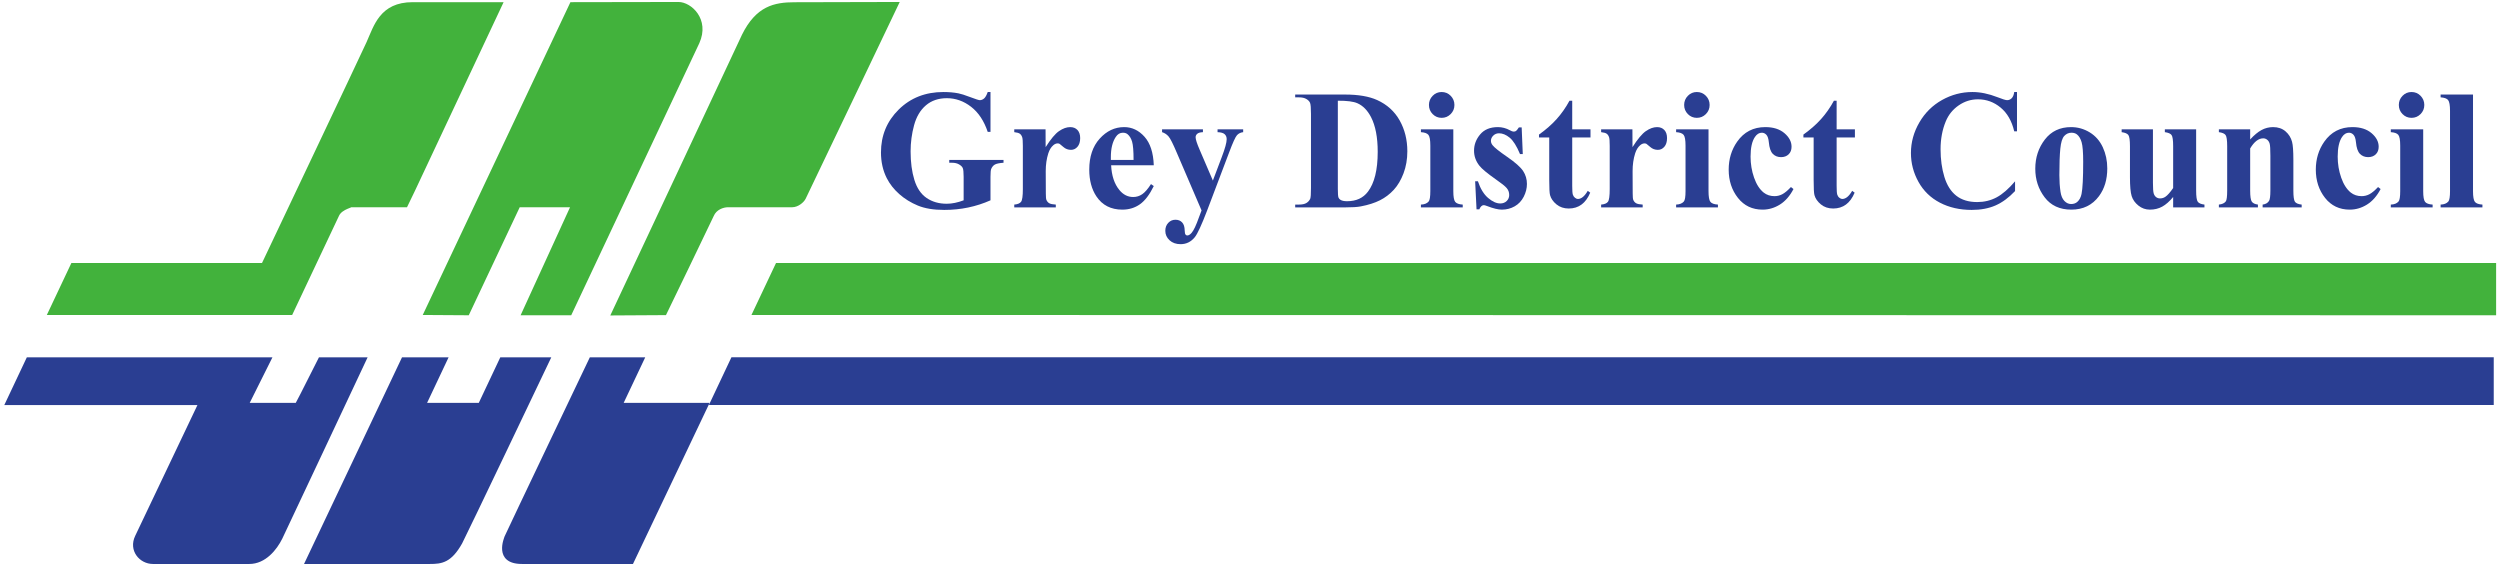 <?xml version="1.0" encoding="UTF-8" standalone="no"?>
<!-- Created with Inkscape (http://www.inkscape.org/) -->

<svg
   xmlns:dc="http://purl.org/dc/elements/1.1/"
   xmlns:cc="http://creativecommons.org/ns#"
   xmlns:rdf="http://www.w3.org/1999/02/22-rdf-syntax-ns#"
   xmlns:svg="http://www.w3.org/2000/svg"
   xmlns="http://www.w3.org/2000/svg"
   xmlns:sodipodi="http://sodipodi.sourceforge.net/DTD/sodipodi-0.dtd"
   xmlns:inkscape="http://www.inkscape.org/namespaces/inkscape"
   width="1000.245"
   height="226.111"
   id="svg21244"
   version="1.1"
   inkscape:version="0.48.5 r10040"
   sodipodi:docname="A.svg">
  <defs
     id="defs21246">
    <clipPath
       clipPathUnits="userSpaceOnUse"
       id="clipPath20408">
      <path
         inkscape:connector-curvature="0"
         d="m 0,0 283.465,0 0,595.276 L 0,595.276 0,0 z"
         id="path20410" />
    </clipPath>
    <linearGradient
       x1="0"
       y1="0"
       x2="1"
       y2="0"
       gradientUnits="userSpaceOnUse"
       gradientTransform="matrix(31.414,0,0,-31.414,195.297,34.526)"
       spreadMethod="pad"
       id="linearGradient20396">
      <stop
         style="stop-opacity:1;stop-color:#cbe5f2"
         offset="0"
         id="stop20398" />
      <stop
         style="stop-opacity:1;stop-color:#0096c4"
         offset="1"
         id="stop20400" />
    </linearGradient>
    <linearGradient
       x1="0"
       y1="0"
       x2="1"
       y2="0"
       gradientUnits="userSpaceOnUse"
       gradientTransform="matrix(0,5.215,5.215,0,194.711,34.526)"
       spreadMethod="pad"
       id="linearGradient20376">
      <stop
         style="stop-opacity:1;stop-color:#cbe5f2"
         offset="0"
         id="stop20378" />
      <stop
         style="stop-opacity:1;stop-color:#9ecfe7"
         offset="1"
         id="stop20380" />
    </linearGradient>
    <clipPath
       clipPathUnits="userSpaceOnUse"
       id="clipPath20354">
      <path
         inkscape:connector-curvature="0"
         d="m 0,0 283.465,0 0,595.276 L 0,595.276 0,0 z"
         id="path20356" />
    </clipPath>
    <linearGradient
       x1="0"
       y1="0"
       x2="1"
       y2="0"
       gradientUnits="userSpaceOnUse"
       gradientTransform="matrix(-48.071,0,0,48.071,245.019,37.822)"
       spreadMethod="pad"
       id="linearGradient20342">
      <stop
         style="stop-opacity:1;stop-color:#ffdd00"
         offset="0"
         id="stop20344" />
      <stop
         style="stop-opacity:1;stop-color:#a4b332"
         offset="1"
         id="stop20346" />
    </linearGradient>
    <clipPath
       clipPathUnits="userSpaceOnUse"
       id="clipPath22899">
      <path
         inkscape:connector-curvature="0"
         d="m 378.425,105.19 85.04,0 0,32.054 -85.04,0 0,-32.054 z"
         id="path22901" />
    </clipPath>
    <clipPath
       clipPathUnits="userSpaceOnUse"
       id="clipPath22841">
      <path
         inkscape:connector-curvature="0"
         d="m 378.425,103.013 85.04,0 0,36.408 -85.04,0 0,-36.408 z"
         id="path22843" />
    </clipPath>
    <clipPath
       clipPathUnits="userSpaceOnUse"
       id="clipPath22825">
      <path
         inkscape:connector-curvature="0"
         d="m 378.425,105.19 85.04,0 0,32.054 -85.04,0 0,-32.054 z"
         id="path22827" />
    </clipPath>
    <clipPath
       clipPathUnits="userSpaceOnUse"
       id="clipPath22799">
      <path
         inkscape:connector-curvature="0"
         d="m 378.425,103.013 85.04,0 0,36.408 -85.04,0 0,-36.408 z"
         id="path22801" />
    </clipPath>
    <clipPath
       clipPathUnits="userSpaceOnUse"
       id="clipPath33502">
      <path
         inkscape:connector-curvature="0"
         d="m 0,0 595.276,0 0,841.89 L 0,841.89 0,0 z"
         id="path33504" />
    </clipPath>
    <clipPath
       clipPathUnits="userSpaceOnUse"
       id="clipPath33482">
      <path
         inkscape:connector-curvature="0"
         d="m 0,0 595.276,0 0,841.89 L 0,841.89 0,0 z"
         id="path33484" />
    </clipPath>
    <clipPath
       clipPathUnits="userSpaceOnUse"
       id="clipPath33462">
      <path
         inkscape:connector-curvature="0"
         d="m 0,0 595.276,0 0,841.89 L 0,841.89 0,0 z"
         id="path33464" />
    </clipPath>
    <clipPath
       clipPathUnits="userSpaceOnUse"
       id="clipPath33434">
      <path
         inkscape:connector-curvature="0"
         d="m 0,0 595.276,0 0,841.89 L 0,841.89 0,0 z"
         id="path33436" />
    </clipPath>
    <clipPath
       clipPathUnits="userSpaceOnUse"
       id="clipPath33406">
      <path
         inkscape:connector-curvature="0"
         d="m 0,0 595.276,0 0,841.89 L 0,841.89 0,0 z"
         id="path33408" />
    </clipPath>
    <clipPath
       clipPathUnits="userSpaceOnUse"
       id="clipPath33388">
      <path
         inkscape:connector-curvature="0"
         d="m 0,0 595.276,0 0,841.89 L 0,841.89 0,0 z"
         id="path33390" />
    </clipPath>
    <clipPath
       clipPathUnits="userSpaceOnUse"
       id="clipPath33364">
      <path
         inkscape:connector-curvature="0"
         d="m 0,0 595.276,0 0,841.89 L 0,841.89 0,0 z"
         id="path33366" />
    </clipPath>
    <clipPath
       clipPathUnits="userSpaceOnUse"
       id="clipPath33342">
      <path
         inkscape:connector-curvature="0"
         d="m 0,0 595.276,0 0,841.89 L 0,841.89 0,0 z"
         id="path33344" />
    </clipPath>
    <clipPath
       clipPathUnits="userSpaceOnUse"
       id="clipPath33322">
      <path
         inkscape:connector-curvature="0"
         d="m 0,0 595.276,0 0,841.89 L 0,841.89 0,0 z"
         id="path33324" />
    </clipPath>
    <clipPath
       clipPathUnits="userSpaceOnUse"
       id="clipPath33306">
      <path
         inkscape:connector-curvature="0"
         d="m 0,0 595.276,0 0,841.89 L 0,841.89 0,0 z"
         id="path33308" />
    </clipPath>
    <clipPath
       clipPathUnits="userSpaceOnUse"
       id="clipPath33282">
      <path
         inkscape:connector-curvature="0"
         d="m 0,0 595.276,0 0,841.89 L 0,841.89 0,0 z"
         id="path33284" />
    </clipPath>
    <clipPath
       clipPathUnits="userSpaceOnUse"
       id="clipPath33260">
      <path
         inkscape:connector-curvature="0"
         d="m 0,0 595.276,0 0,841.89 L 0,841.89 0,0 z"
         id="path33262" />
    </clipPath>
    <clipPath
       clipPathUnits="userSpaceOnUse"
       id="clipPath33240">
      <path
         inkscape:connector-curvature="0"
         d="m 0,0 595.276,0 0,841.89 L 0,841.89 0,0 z"
         id="path33242" />
    </clipPath>
    <clipPath
       clipPathUnits="userSpaceOnUse"
       id="clipPath33224">
      <path
         inkscape:connector-curvature="0"
         d="m 0,0 595.276,0 0,841.89 L 0,841.89 0,0 z"
         id="path33226" />
    </clipPath>
    <clipPath
       clipPathUnits="userSpaceOnUse"
       id="clipPath33200">
      <path
         inkscape:connector-curvature="0"
         d="m 0,0 595.276,0 0,841.89 L 0,841.89 0,0 z"
         id="path33202" />
    </clipPath>
    <clipPath
       clipPathUnits="userSpaceOnUse"
       id="clipPath33176">
      <path
         inkscape:connector-curvature="0"
         d="m 0,0 595.276,0 0,841.89 L 0,841.89 0,0 z"
         id="path33178" />
    </clipPath>
    <clipPath
       clipPathUnits="userSpaceOnUse"
       id="clipPath72671">
      <path
         inkscape:connector-curvature="0"
         d="m 0,0 1417.323,0 0,850.394 L 0,850.394 0,0 z"
         id="path72673" />
    </clipPath>
    <clipPath
       clipPathUnits="userSpaceOnUse"
       id="clipPath72655">
      <path
         inkscape:connector-curvature="0"
         d="m 0,0 1417.323,0 0,850.394 L 0,850.394 0,0 z"
         id="path72657" />
    </clipPath>
    <clipPath
       clipPathUnits="userSpaceOnUse"
       id="clipPath72619">
      <path
         inkscape:connector-curvature="0"
         d="m 0,0 1417.323,0 0,850.394 L 0,850.394 0,0 z"
         id="path72621" />
    </clipPath>
    <clipPath
       clipPathUnits="userSpaceOnUse"
       id="clipPath72595">
      <path
         inkscape:connector-curvature="0"
         d="m 0,0 1417.323,0 0,850.394 L 0,850.394 0,0 z"
         id="path72597" />
    </clipPath>
    <clipPath
       clipPathUnits="userSpaceOnUse"
       id="clipPath72571">
      <path
         inkscape:connector-curvature="0"
         d="m 0,0 1417.323,0 0,850.394 L 0,850.394 0,0 z"
         id="path72573" />
    </clipPath>
    <clipPath
       clipPathUnits="userSpaceOnUse"
       id="clipPath72555">
      <path
         inkscape:connector-curvature="0"
         d="m 0,0 1417.323,0 0,850.394 L 0,850.394 0,0 z"
         id="path72557" />
    </clipPath>
    <clipPath
       clipPathUnits="userSpaceOnUse"
       id="clipPath72479">
      <path
         inkscape:connector-curvature="0"
         d="m 0,0 1417.323,0 0,850.394 L 0,850.394 0,0 z"
         id="path72481" />
    </clipPath>
    <clipPath
       clipPathUnits="userSpaceOnUse"
       id="clipPath72459">
      <path
         inkscape:connector-curvature="0"
         d="m 0,0 1417.323,0 0,850.394 L 0,850.394 0,0 z"
         id="path72461" />
    </clipPath>
    <clipPath
       clipPathUnits="userSpaceOnUse"
       id="clipPath72443">
      <path
         inkscape:connector-curvature="0"
         d="m 0,0 1417.323,0 0,850.394 L 0,850.394 0,0 z"
         id="path72445" />
    </clipPath>
    <clipPath
       clipPathUnits="userSpaceOnUse"
       id="clipPath72411">
      <path
         inkscape:connector-curvature="0"
         d="m 0,0 1417.323,0 0,850.394 L 0,850.394 0,0 z"
         id="path72413" />
    </clipPath>
    <clipPath
       clipPathUnits="userSpaceOnUse"
       id="clipPath72395">
      <path
         inkscape:connector-curvature="0"
         d="m 0,0 1417.323,0 0,850.394 L 0,850.394 0,0 z"
         id="path72397" />
    </clipPath>
    <clipPath
       clipPathUnits="userSpaceOnUse"
       id="clipPath72379">
      <path
         inkscape:connector-curvature="0"
         d="m 0,0 1417.323,0 0,850.394 L 0,850.394 0,0 z"
         id="path72381" />
    </clipPath>
    <clipPath
       clipPathUnits="userSpaceOnUse"
       id="clipPath34531">
      <path
         inkscape:connector-curvature="0"
         d="m 0,0 1417.323,0 0,850.394 L 0,850.394 0,0 z"
         id="path34533" />
    </clipPath>
    <clipPath
       clipPathUnits="userSpaceOnUse"
       id="clipPath74683">
      <path
         inkscape:connector-curvature="0"
         d="m 11.338,78.046 138.868,0 0,61.135 -138.868,0 0,-61.135 z"
         id="path74685" />
    </clipPath>
    <clipPath
       clipPathUnits="userSpaceOnUse"
       id="clipPath75986">
      <path
         inkscape:connector-curvature="0"
         d="m 0,0 595.276,0 0,841.89 L 0,841.89 0,0 z"
         id="path75988" />
    </clipPath>
    <clipPath
       clipPathUnits="userSpaceOnUse"
       id="clipPath75952">
      <path
         inkscape:connector-curvature="0"
         d="m 0,0 595.276,0 0,841.89 L 0,841.89 0,0 z"
         id="path75954" />
    </clipPath>
    <clipPath
       clipPathUnits="userSpaceOnUse"
       id="clipPath75936">
      <path
         inkscape:connector-curvature="0"
         d="m 0,0 595.276,0 0,841.89 L 0,841.89 0,0 z"
         id="path75938" />
    </clipPath>
    <clipPath
       clipPathUnits="userSpaceOnUse"
       id="clipPath75922">
      <path
         inkscape:connector-curvature="0"
         d="m 0,0 595.276,0 0,841.89 L 0,841.89 0,0 z"
         id="path75924" />
    </clipPath>
    <clipPath
       clipPathUnits="userSpaceOnUse"
       id="clipPath75906">
      <path
         inkscape:connector-curvature="0"
         d="m 0,0 595.276,0 0,841.89 L 0,841.89 0,0 z"
         id="path75908" />
    </clipPath>
    <clipPath
       clipPathUnits="userSpaceOnUse"
       id="clipPath75892">
      <path
         inkscape:connector-curvature="0"
         d="m 0,0 595.276,0 0,841.89 L 0,841.89 0,0 z"
         id="path75894" />
    </clipPath>
    <clipPath
       clipPathUnits="userSpaceOnUse"
       id="clipPath75876">
      <path
         inkscape:connector-curvature="0"
         d="m 0,0 595.276,0 0,841.89 L 0,841.89 0,0 z"
         id="path75878" />
    </clipPath>
    <clipPath
       clipPathUnits="userSpaceOnUse"
       id="clipPath75844">
      <path
         inkscape:connector-curvature="0"
         d="m 0,0 595.276,0 0,841.89 L 0,841.89 0,0 z"
         id="path75846" />
    </clipPath>
    <clipPath
       clipPathUnits="userSpaceOnUse"
       id="clipPath77151">
      <path
         inkscape:connector-curvature="0"
         d="m 450.458,0 123.619,0 0,28.248 -123.619,0 0,-28.248 z"
         id="path77153" />
    </clipPath>
  </defs>
  <sodipodi:namedview
     id="base"
     pagecolor="#ffffff"
     bordercolor="#666666"
     borderopacity="1.0"
     inkscape:pageopacity="0.0"
     inkscape:pageshadow="2"
     inkscape:zoom="0.40845084"
     inkscape:cx="599.30481"
     inkscape:cy="-186.87201"
     inkscape:document-units="px"
     inkscape:current-layer="g75842"
     showgrid="false"
     fit-margin-left="0.5"
     fit-margin-bottom="0.5"
     fit-margin-top="0.5"
     fit-margin-right="0.5"
     inkscape:window-width="1062"
     inkscape:window-height="1042"
     inkscape:window-x="854"
     inkscape:window-y="-15"
     inkscape:window-maximized="0" />
  <g
     inkscape:label="Layer 1"
     inkscape:groupmode="layer"
     id="layer1"
     transform="translate(-1868.262,855.009)">
    <g
       transform="matrix(7.352,0,0,-7.352,1347.578,4875.842)"
       id="g75840">
      <g
         id="g75842"
         clip-path="url(#clipPath75844)">
        <g
           id="g77147"
           transform="matrix(1.106,0,0,1.106,-427.709,748.592)">
          <g
             id="g77149"
             clip-path="url(#clipPath77151)">
            <g
               id="g77155"
               transform="matrix(0.218,0,0,-0.221,519.413,12.218)">
              <g
                 id="g77157"
                 transform="translate(-217.94,54.168)">
                <path
                   d="m 0,0 -28,0 21.877,-45.515 9.959,0 -4.854,10.14 12.224,0 4.854,-10.14 10.955,0 c 0,0 -19.247,39.834 -19.955,41.077 C 4.675,-0.247 2.625,0 0,0"
                   style="fill:#2a3e92;fill-opacity:1;fill-rule:nonzero;stroke:none"
                   id="path77159"
                   inkscape:connector-curvature="0" />
              </g>
            </g>
            <g
               id="g77161"
               transform="matrix(0.218,0,0,-0.221,519.413,12.218)">
              <g
                 id="g77163"
                 transform="translate(-217.94,54.168)">
                <path
                   d="m 0,0 -28,0 21.877,-45.515 9.959,0 -4.854,10.14 12.224,0 4.854,-10.14 10.955,0 c 0,0 -19.247,39.834 -19.955,41.077 C 4.675,-0.247 2.625,0 0,0 z"
                   style="fill:none;stroke:#2a3e92;stroke-width:0.5;stroke-linecap:butt;stroke-linejoin:miter;stroke-miterlimit:4;stroke-opacity:1;stroke-dasharray:none"
                   id="path77165"
                   inkscape:connector-curvature="0" />
              </g>
            </g>
            <g
               id="g77167"
               transform="matrix(0.218,0,0,-0.221,519.413,12.218)">
              <g
                 id="g77169"
                 transform="translate(-313.599,18.793)">
                <path
                   d="m 0,0 4.854,-10.14 54.874,0 -5.131,10.14 1.077,0 9.875,0 1.069,-2.015 4.167,-8.125 10.435,0 c 0,0 -18.529,38.89 -19.092,40.015 -1.206,2.412 -3.686,5.5 -7.218,5.5 l -21.75,0 c -2.833,0 -5.288,-2.774 -3.785,-5.892 C 30.077,28.029 43.597,0 43.597,0 L 39.66,0 0,0 z"
                   style="fill:#2a3e92;fill-opacity:1;fill-rule:nonzero;stroke:none"
                   id="path77171"
                   inkscape:connector-curvature="0" />
              </g>
            </g>
            <g
               id="g77173"
               transform="matrix(0.218,0,0,-0.221,519.413,12.218)">
              <g
                 id="g77175"
                 transform="translate(-313.599,18.793)">
                <path
                   d="m 0,0 4.854,-10.14 54.874,0 -5.131,10.14 1.077,0 9.875,0 1.069,-2.015 4.167,-8.125 10.435,0 c 0,0 -18.529,38.89 -19.092,40.015 -1.206,2.412 -3.686,5.5 -7.218,5.5 l -21.75,0 c -2.833,0 -5.288,-2.774 -3.785,-5.892 C 30.077,28.029 43.597,0 43.597,0 L 39.66,0 0,0 z"
                   style="fill:none;stroke:#2a3e92;stroke-width:0.5;stroke-linecap:butt;stroke-linejoin:miter;stroke-miterlimit:4;stroke-opacity:1;stroke-dasharray:none"
                   id="path77177"
                   inkscape:connector-curvature="0" />
              </g>
            </g>
            <g
               id="g77179"
               transform="matrix(0.218,0,0,-0.221,519.413,12.218)">
              <g
                 id="g77181"
                 transform="translate(-155.19,18.793)">
                <path
                   d="m 0,0 -15.796,0 -3.602,0 4.865,-10.14 -11.949,0 c 0,0 -18.298,37.795 -19.156,39.698 -0.047,0.22 -2.619,5.817 3.683,5.817 l 24.895,0 L 0,0 z"
                   style="fill:#2a3e92;fill-opacity:1;fill-rule:nonzero;stroke:none"
                   id="path77183"
                   inkscape:connector-curvature="0" />
              </g>
            </g>
            <g
               id="g77185"
               transform="matrix(0.218,0,0,-0.221,519.413,12.218)">
              <g
                 id="g77187"
                 transform="translate(-155.19,18.793)">
                <path
                   d="m 0,0 -15.796,0 -3.602,0 4.865,-10.14 -11.949,0 c 0,0 -18.298,37.795 -19.156,39.698 -0.047,0.22 -2.619,5.817 3.683,5.817 l 24.895,0 L 0,0 z"
                   style="fill:none;stroke:#2a3e92;stroke-width:0.5;stroke-linecap:butt;stroke-linejoin:miter;stroke-miterlimit:4;stroke-opacity:1;stroke-dasharray:none"
                   id="path77189"
                   inkscape:connector-curvature="0" />
              </g>
            </g>
            <g
               id="g77191"
               transform="matrix(0.218,0,0,-0.221,519.413,12.218)">
              <g
                 id="g77193"
                 transform="translate(-154.562,18.78)">
                <path
                   d="m 0,0 402.211,0 0,-10.139 -397.358,0 L 0,0 z"
                   style="fill:#2a3e92;fill-opacity:1;fill-rule:nonzero;stroke:none"
                   id="path77195"
                   inkscape:connector-curvature="0" />
              </g>
            </g>
            <g
               id="g77197"
               transform="matrix(0.218,0,0,-0.221,519.413,12.218)">
              <g
                 id="g77199"
                 transform="translate(-154.562,18.78)">
                <path
                   d="m 0,0 402.211,0 0,-10.139 -397.358,0 L 0,0 z"
                   style="fill:none;stroke:#2a3e92;stroke-width:0.5;stroke-linecap:butt;stroke-linejoin:miter;stroke-miterlimit:4;stroke-opacity:1;stroke-dasharray:none"
                   id="path77201"
                   inkscape:connector-curvature="0" />
              </g>
            </g>
            <g
               id="g77203"
               transform="matrix(0.218,0,0,-0.221,519.413,12.218)">
              <g
                 id="g77205"
                 transform="translate(-303.995,-1.269)">
                <path
                   d="m 0,0 5.305,-11.077 43.026,0 c 0,0 22.418,-46.59 23.665,-49.319 1.66,-3.634 2.955,-8.75 10.184,-8.75 l 20.125,0 -19.833,41.625 -1.73,3.534 -12.812,0 c 1.125,0 -1.792,0.346 -2.588,2.008 C 64.546,-20.317 54.82,0 54.82,0 L 0,0 z"
                   style="fill:#42b23c;fill-opacity:1;fill-rule:nonzero;stroke:none"
                   id="path77207"
                   inkscape:connector-curvature="0" />
              </g>
            </g>
            <g
               id="g77209"
               transform="matrix(0.218,0,0,-0.221,519.413,12.218)">
              <g
                 id="g77211"
                 transform="translate(-303.995,-1.269)">
                <path
                   d="m 0,0 5.305,-11.077 43.026,0 c 0,0 22.418,-46.59 23.665,-49.319 1.66,-3.634 2.955,-8.75 10.184,-8.75 l 20.125,0 -19.833,41.625 -1.73,3.534 -12.812,0 c 1.125,0 -1.792,0.346 -2.588,2.008 C 64.546,-20.317 54.82,0 54.82,0 L 0,0 z"
                   style="fill:none;stroke:#42b23c;stroke-width:0.5;stroke-linecap:butt;stroke-linejoin:miter;stroke-miterlimit:4;stroke-opacity:1;stroke-dasharray:none"
                   id="path77213"
                   inkscape:connector-curvature="0" />
              </g>
            </g>
            <g
               id="g77215"
               transform="matrix(0.218,0,0,-0.221,519.413,12.218)">
              <g
                 id="g77217"
                 transform="translate(-176.815,-1.166)">
                <path
                   d="m 0,0 c 0,0 29.01,-60.945 29.542,-62.125 3.151,-6.303 7.146,-7.098 11.646,-7.109 3.209,-0.008 23.343,-0.057 23.343,-0.057 0,0 -20.611,42.577 -21.061,43.447 -0.414,0.801 -1.626,1.754 -2.814,1.754 l -14.468,0 c -1.125,0 -2.813,0.559 -3.473,2.107 -0.344,0.807 -10.704,21.911 -10.704,21.911 L 0,0 z"
                   style="fill:#42b23c;fill-opacity:1;fill-rule:nonzero;stroke:none"
                   id="path77219"
                   inkscape:connector-curvature="0" />
              </g>
            </g>
            <g
               id="g77221"
               transform="matrix(0.218,0,0,-0.221,519.413,12.218)">
              <g
                 id="g77223"
                 transform="translate(-176.815,-1.166)">
                <path
                   d="m 0,0 c 0,0 29.01,-60.945 29.542,-62.125 3.151,-6.303 7.146,-7.098 11.646,-7.109 3.209,-0.008 23.343,-0.057 23.343,-0.057 0,0 -20.611,42.577 -21.061,43.447 -0.414,0.801 -1.626,1.754 -2.814,1.754 l -14.468,0 c -1.125,0 -2.813,0.559 -3.473,2.107 -0.344,0.807 -10.704,21.911 -10.704,21.911 L 0,0 z"
                   style="fill:none;stroke:#42b23c;stroke-width:0.5;stroke-linecap:butt;stroke-linejoin:miter;stroke-miterlimit:4;stroke-opacity:1;stroke-dasharray:none"
                   id="path77225"
                   inkscape:connector-curvature="0" />
              </g>
            </g>
            <g
               id="g77227"
               transform="matrix(0.218,0,0,-0.221,519.413,12.218)">
              <g
                 id="g77229"
                 transform="translate(-144.954,-1.269)">
                <path
                   d="m 0,0 393.14,0.063 0,-11.14 -387.832,0 L 0,0 z"
                   style="fill:#42b23c;fill-opacity:1;fill-rule:nonzero;stroke:none"
                   id="path77231"
                   inkscape:connector-curvature="0" />
              </g>
            </g>
            <g
               id="g77233"
               transform="matrix(0.218,0,0,-0.221,519.413,12.218)">
              <g
                 id="g77235"
                 transform="translate(-144.954,-1.269)">
                <path
                   d="m 0,0 393.14,0.063 0,-11.14 -387.832,0 L 0,0 z"
                   style="fill:none;stroke:#42b23c;stroke-width:0.5;stroke-linecap:butt;stroke-linejoin:miter;stroke-miterlimit:4;stroke-opacity:1;stroke-dasharray:none"
                   id="path77237"
                   inkscape:connector-curvature="0" />
              </g>
            </g>
            <g
               id="g77239"
               transform="matrix(0.218,0,0,-0.221,519.413,12.218)">
              <g
                 id="g77241"
                 transform="translate(-219.148,-1.269)">
                <path
                   d="m 0,0 9.833,0.063 11.5,-24.05 11.907,0 -11.157,24.05 10.875,0 c 0,0 28.614,-59.927 28.846,-60.437 2.351,-5.163 -1.764,-8.814 -4.471,-8.814 -2.156,0 -24.24,0.042 -24.24,0.042 L 0,0 z"
                   style="fill:#42b23c;fill-opacity:1;fill-rule:nonzero;stroke:none"
                   id="path77243"
                   inkscape:connector-curvature="0" />
              </g>
            </g>
            <g
               id="g77245"
               transform="matrix(0.218,0,0,-0.221,519.413,12.218)">
              <g
                 id="g77247"
                 transform="translate(-219.148,-1.269)">
                <path
                   d="m 0,0 9.833,0.063 11.5,-24.05 11.907,0 -11.157,24.05 10.875,0 c 0,0 28.614,-59.927 28.846,-60.437 2.351,-5.163 -1.764,-8.814 -4.471,-8.814 -2.156,0 -24.24,0.042 -24.24,0.042 L 0,0 z"
                   style="fill:none;stroke:#42b23c;stroke-width:0.5;stroke-linecap:butt;stroke-linejoin:miter;stroke-miterlimit:4;stroke-opacity:1;stroke-dasharray:none"
                   id="path77249"
                   inkscape:connector-curvature="0" />
              </g>
            </g>
            <g
               id="g77251"
               transform="matrix(0.218,0,0,-0.221,519.413,12.218)">
              <g
                 id="g77253"
                 transform="translate(-91.398,-50.661)">
                <path
                   d="m 0,0 0,8.875 -0.625,0 C -1.459,6.426 -2.711,4.563 -4.379,3.288 -6.048,2.013 -7.872,1.375 -9.852,1.375 c -1.892,0 -3.467,0.53 -4.725,1.589 -1.258,1.058 -2.148,2.536 -2.671,4.431 -0.523,1.894 -0.784,3.838 -0.784,5.833 0,2.415 0.284,4.533 0.854,6.353 0.571,1.82 1.49,3.158 2.761,4.013 1.27,0.854 2.778,1.281 4.525,1.281 0.608,0 1.23,-0.064 1.869,-0.195 0.637,-0.13 1.291,-0.319 1.96,-0.567 l 0,-5.238 c 0,-1.01 -0.068,-1.663 -0.204,-1.96 -0.136,-0.297 -0.418,-0.564 -0.845,-0.805 -0.428,-0.24 -0.945,-0.36 -1.55,-0.36 l -0.651,0 0,-0.625 12.251,0 0,0.625 C 2.014,15.813 1.37,15.943 1.007,16.139 0.644,16.334 0.363,16.659 0.166,17.113 0.055,17.354 0,17.941 0,18.875 l 0,5.238 c -1.611,0.707 -3.287,1.24 -5.027,1.599 -1.742,0.358 -3.547,0.538 -5.418,0.538 -2.392,0 -4.377,-0.324 -5.957,-0.971 -1.58,-0.646 -2.975,-1.497 -4.183,-2.55 -1.208,-1.054 -2.152,-2.241 -2.834,-3.559 -0.867,-1.7 -1.301,-3.605 -1.301,-5.712 0,-3.771 1.335,-6.957 4.006,-9.558 2.671,-2.599 6.031,-3.9 10.082,-3.9 1.254,0 2.385,0.098 3.392,0.293 0.547,0.098 1.431,0.376 2.655,0.833 1.224,0.458 1.947,0.687 2.171,0.687 0.348,0 0.67,-0.126 0.969,-0.379 C -1.147,1.182 -0.874,0.703 -0.625,0 L 0,0 z"
                   style="fill:#2a3e92;fill-opacity:1;fill-rule:nonzero;stroke:none"
                   id="path77255"
                   inkscape:connector-curvature="0" />
              </g>
            </g>
            <g
               id="g77257"
               transform="matrix(0.218,0,0,-0.221,519.413,12.218)">
              <g
                 id="g77259"
                 transform="translate(-78.969,-42.348)">
                <path
                   d="M 0,0 0.017,3.96 C 1.17,2.164 2.181,0.972 3.05,0.383 3.918,-0.205 4.756,-0.5 5.563,-0.5 6.245,-0.5 6.791,-0.286 7.199,0.14 7.607,0.566 7.813,1.169 7.813,1.948 7.813,2.776 7.61,3.42 7.208,3.877 6.806,4.334 6.319,4.563 5.75,4.563 5.092,4.563 4.52,4.354 4.035,3.937 3.551,3.519 3.265,3.285 3.179,3.235 3.054,3.162 2.911,3.125 2.75,3.125 2.398,3.125 2.064,3.262 1.75,3.533 1.252,3.954 0.876,4.554 0.622,5.333 0.233,6.533 0.04,7.856 0.04,9.304 l 0.018,3.989 0.005,1.02 c 0,0.723 0.042,1.186 0.128,1.389 0.148,0.344 0.366,0.595 0.655,0.753 0.289,0.158 0.777,0.257 1.467,0.295 l 0,0.625 -9.376,0 0,-0.625 c 0.758,-0.062 1.27,-0.271 1.538,-0.626 0.266,-0.354 0.4,-1.292 0.4,-2.811 l 0,-9.625 c 0,-1.014 -0.05,-1.662 -0.149,-1.941 C -5.398,1.393 -5.578,1.133 -5.814,0.968 -6.051,0.803 -6.467,0.688 -7.063,0.625 L -7.063,0 0,0 z"
                   style="fill:#2a3e92;fill-opacity:1;fill-rule:nonzero;stroke:none"
                   id="path77261"
                   inkscape:connector-curvature="0" />
              </g>
            </g>
            <g
               id="g77263"
               transform="matrix(0.218,0,0,-0.221,519.413,12.218)">
              <g
                 id="g77265"
                 transform="translate(-59.105,-35.536)">
                <path
                   d="m 0,0 c 0,-1.972 -0.11,-3.325 -0.33,-4.06 -0.22,-0.734 -0.562,-1.292 -1.026,-1.671 -0.264,-0.221 -0.617,-0.332 -1.056,-0.332 -0.653,0 -1.188,0.313 -1.602,0.937 -0.741,1.091 -1.111,2.585 -1.111,4.483 L -5.125,0 0,0 z m 4.563,1.188 -9.626,0 C -4.95,3.511 -4.33,5.347 -3.203,6.695 -2.34,7.732 -1.302,8.25 -0.087,8.25 0.664,8.25 1.347,8.042 1.96,7.625 2.573,7.208 3.23,6.458 3.932,5.375 L 4.563,5.813 C 3.619,7.723 2.576,9.075 1.434,9.87 0.291,10.665 -1.03,11.063 -2.532,11.063 -5.115,11.063 -7.07,10.074 -8.398,8.096 -9.467,6.502 -10,4.523 -10,2.162 c 0,-2.892 0.785,-5.194 2.355,-6.906 1.571,-1.712 3.411,-2.569 5.522,-2.569 1.763,0 3.293,0.715 4.59,2.144 1.297,1.43 1.996,3.548 2.096,6.357"
                   style="fill:#2a3e92;fill-opacity:1;fill-rule:nonzero;stroke:none"
                   id="path77267"
                   inkscape:connector-curvature="0" />
              </g>
            </g>
            <g
               id="g77269"
               transform="matrix(0.218,0,0,-0.221,519.413,12.218)">
              <g
                 id="g77271"
                 transform="translate(-43.76,-24.298)">
                <path
                   d="m 0,0 -5.592,-12.852 c -0.842,-1.969 -1.463,-3.18 -1.865,-3.631 -0.402,-0.452 -0.888,-0.766 -1.456,-0.942 l 0,-0.625 9.224,0 0,0.625 c -0.607,0.026 -1.034,0.146 -1.281,0.359 -0.248,0.213 -0.371,0.471 -0.371,0.772 0,0.478 0.309,1.42 0.928,2.826 l 2.968,6.82 2.021,-5.268 c 0.73,-1.893 1.095,-3.208 1.095,-3.948 0,-0.463 -0.152,-0.833 -0.455,-1.109 -0.303,-0.275 -0.838,-0.426 -1.605,-0.452 l 0,-0.625 5.782,0 0,0.625 c -0.57,0.063 -1.034,0.285 -1.392,0.668 -0.359,0.383 -0.959,1.685 -1.8,3.905 L 1.263,0.013 c -1.25,3.217 -2.177,5.198 -2.783,5.94 -0.853,1.039 -1.923,1.56 -3.209,1.56 -1.027,0 -1.859,-0.291 -2.496,-0.872 C -7.861,6.058 -8.18,5.357 -8.18,4.537 c 0,-0.711 0.22,-1.299 0.661,-1.764 0.441,-0.465 0.984,-0.698 1.629,-0.698 0.62,0 1.119,0.196 1.498,0.587 0.379,0.39 0.575,0.995 0.587,1.814 0.014,0.463 0.076,0.762 0.188,0.897 0.084,0.135 0.218,0.202 0.4,0.202 0.292,0 0.603,-0.179 0.931,-0.536 C -1.8,4.521 -1.228,3.337 -0.57,1.487 L 0,0 z"
                   style="fill:#2a3e92;fill-opacity:1;fill-rule:nonzero;stroke:none"
                   id="path77273"
                   inkscape:connector-curvature="0" />
              </g>
            </g>
            <g
               id="g77275"
               transform="matrix(0.218,0,0,-0.221,519.413,12.218)">
              <g
                 id="g77277"
                 transform="translate(-12.999,-48.723)">
                <path
                   d="m 0,0 0,19.646 c 0,1.04 0.049,1.677 0.147,1.913 0.098,0.235 0.264,0.415 0.499,0.538 0.332,0.185 0.811,0.278 1.438,0.278 2.053,0 3.621,-0.705 4.703,-2.117 C 8.262,18.352 9,15.394 9,11.383 9,8.152 8.495,5.571 7.487,3.64 6.688,2.13 5.662,1.102 4.408,0.557 3.522,0.174 2.053,-0.012 0,0 m -9.625,23.75 0,-0.625 0.839,0 c 0.733,0 1.296,-0.116 1.688,-0.35 0.392,-0.232 0.681,-0.55 0.868,-0.955 0.111,-0.264 0.167,-1.058 0.167,-2.382 l 0,-16.5 c 0,-1.311 -0.068,-2.13 -0.205,-2.459 -0.136,-0.328 -0.414,-0.614 -0.83,-0.86 -0.417,-0.246 -0.979,-0.369 -1.688,-0.369 l -0.839,0 0,-0.625 11.248,0 c 3.002,0 5.417,0.408 7.245,1.223 2.236,1.001 3.932,2.514 5.087,4.54 1.154,2.025 1.733,4.317 1.733,6.874 0,1.766 -0.285,3.394 -0.853,4.883 -0.568,1.488 -1.304,2.717 -2.205,3.687 -0.902,0.97 -1.942,1.748 -3.122,2.334 -1.18,0.587 -2.622,1.041 -4.327,1.361 -0.754,0.149 -1.94,0.223 -3.558,0.223 l -11.248,0 z"
                   style="fill:#2a3e92;fill-opacity:1;fill-rule:nonzero;stroke:none"
                   id="path77279"
                   inkscape:connector-curvature="0" />
              </g>
            </g>
            <g
               id="g77281"
               transform="matrix(0.218,0,0,-0.221,519.413,12.218)">
              <g
                 id="g77283"
                 transform="translate(10.43,-50.661)">
                <path
                   d="M 0,0 C 0.807,0 1.488,0.282 2.047,0.847 2.605,1.411 2.885,2.091 2.885,2.885 2.885,3.679 2.603,4.354 2.038,4.913 1.474,5.472 0.794,5.75 0,5.75 -0.794,5.75 -1.47,5.472 -2.028,4.913 -2.587,4.354 -2.865,3.679 -2.865,2.885 -2.865,2.091 -2.587,1.411 -2.028,0.847 -1.47,0.282 -0.794,0 0,0 m 2.635,8.313 0,13.75 c 0,1.253 0.143,2.054 0.432,2.402 0.288,0.348 0.853,0.547 1.693,0.598 l 0,0.625 -9.438,0 0,-0.625 c 0.784,-0.026 1.366,-0.253 1.745,-0.684 0.253,-0.291 0.38,-1.063 0.38,-2.316 l 0,-10.125 c 0,-1.253 -0.145,-2.054 -0.436,-2.402 C -3.28,9.188 -3.844,8.988 -4.678,8.938 l 0,-0.625 7.313,0 z"
                   style="fill:#2a3e92;fill-opacity:1;fill-rule:nonzero;stroke:none"
                   id="path77285"
                   inkscape:connector-curvature="0" />
              </g>
            </g>
            <g
               id="g77287"
               transform="matrix(0.218,0,0,-0.221,519.413,12.218)">
              <g
                 id="g77289"
                 transform="translate(28.493,-42.786)">
                <path
                   d="m 0,0 0.25,5.938 -0.625,0 C -1.125,4.158 -1.902,2.942 -2.707,2.29 -3.512,1.639 -4.313,1.313 -5.112,1.313 c -0.504,0 -0.935,0.17 -1.291,0.51 -0.357,0.34 -0.535,0.733 -0.535,1.178 0,0.335 0.124,0.657 0.371,0.966 0.394,0.508 1.499,1.377 3.312,2.607 1.814,1.232 3.007,2.278 3.581,3.137 0.574,0.859 0.862,1.821 0.862,2.886 0,0.965 -0.242,1.912 -0.722,2.84 -0.482,0.927 -1.16,1.639 -2.035,2.133 -0.876,0.494 -1.845,0.743 -2.906,0.743 -0.826,0 -1.93,-0.265 -3.311,-0.792 -0.371,-0.139 -0.624,-0.208 -0.759,-0.208 -0.407,0 -0.746,0.312 -1.018,0.937 l -0.625,0 -0.312,-6.25 0.625,0 c 0.556,1.646 1.318,2.881 2.289,3.703 0.97,0.823 1.888,1.235 2.753,1.235 0.593,0 1.078,-0.182 1.455,-0.547 0.377,-0.366 0.565,-0.808 0.565,-1.328 0,-0.593 -0.185,-1.107 -0.556,-1.541 C -3.74,13.09 -4.568,12.435 -5.854,11.556 -7.746,10.244 -8.97,9.242 -9.526,8.549 -10.343,7.535 -10.75,6.415 -10.75,5.189 c 0,-1.335 0.461,-2.544 1.384,-3.627 0.923,-1.083 2.258,-1.625 4.004,-1.625 0.941,0 1.851,0.238 2.73,0.712 0.334,0.193 0.607,0.289 0.818,0.289 0.222,0 0.402,-0.047 0.539,-0.141 C -1.14,0.703 -0.923,0.438 -0.625,0 L 0,0 z"
                   style="fill:#2a3e92;fill-opacity:1;fill-rule:nonzero;stroke:none"
                   id="path77291"
                   inkscape:connector-curvature="0" />
              </g>
            </g>
            <g
               id="g77293"
               transform="matrix(0.218,0,0,-0.221,519.413,12.218)">
              <g
                 id="g77295"
                 transform="translate(39.903,-48.723)">
                <path
                   d="m 0,0 0,6.375 4.125,0 0,1.813 -4.125,0 0,10.759 c 0,1.008 0.045,1.657 0.137,1.949 0.091,0.292 0.252,0.529 0.483,0.708 0.232,0.181 0.444,0.271 0.64,0.271 0.791,0 1.54,-0.604 2.246,-1.812 l 0.557,0.405 C 3.067,22.823 1.452,24 -0.783,24 c -1.094,0 -2.019,-0.307 -2.775,-0.922 -0.755,-0.614 -1.237,-1.3 -1.445,-2.057 -0.123,-0.422 -0.185,-1.565 -0.185,-3.428 l 0,-9.405 -2.312,0 0,-0.65 C -5.934,6.437 -4.6,5.279 -3.498,4.066 -2.397,2.854 -1.437,1.498 -0.615,0 L 0,0 z"
                   style="fill:#2a3e92;fill-opacity:1;fill-rule:nonzero;stroke:none"
                   id="path77297"
                   inkscape:connector-curvature="0" />
              </g>
            </g>
            <g
               id="g77299"
               transform="matrix(0.218,0,0,-0.221,519.413,12.218)">
              <g
                 id="g77301"
                 transform="translate(53.491,-42.348)">
                <path
                   d="M 0,0 0.017,3.96 C 1.17,2.164 2.181,0.972 3.05,0.383 3.918,-0.205 4.756,-0.5 5.563,-0.5 6.245,-0.5 6.791,-0.286 7.199,0.14 7.607,0.566 7.813,1.169 7.813,1.948 7.813,2.776 7.61,3.42 7.208,3.877 6.806,4.334 6.319,4.563 5.75,4.563 5.092,4.563 4.52,4.354 4.035,3.937 3.551,3.519 3.265,3.285 3.179,3.235 3.054,3.162 2.911,3.125 2.75,3.125 2.398,3.125 2.064,3.262 1.75,3.533 1.252,3.954 0.876,4.554 0.622,5.333 0.233,6.533 0.04,7.856 0.04,9.304 l 0.018,3.989 0.005,1.02 c 0,0.723 0.042,1.186 0.128,1.389 0.148,0.344 0.366,0.595 0.655,0.753 0.289,0.158 0.777,0.257 1.467,0.295 l 0,0.625 -9.376,0 0,-0.625 c 0.758,-0.062 1.27,-0.271 1.538,-0.626 0.266,-0.354 0.4,-1.292 0.4,-2.811 l 0,-9.625 c 0,-1.014 -0.05,-1.662 -0.149,-1.941 C -5.398,1.393 -5.578,1.133 -5.814,0.968 -6.051,0.803 -6.467,0.688 -7.063,0.625 L -7.063,0 0,0 z"
                   style="fill:#2a3e92;fill-opacity:1;fill-rule:nonzero;stroke:none"
                   id="path77303"
                   inkscape:connector-curvature="0" />
              </g>
            </g>
            <g
               id="g77305"
               transform="matrix(0.218,0,0,-0.221,519.413,12.218)">
              <g
                 id="g77307"
                 transform="translate(68.032,-50.661)">
                <path
                   d="M 0,0 C 0.807,0 1.488,0.282 2.047,0.847 2.605,1.411 2.885,2.091 2.885,2.885 2.885,3.679 2.603,4.354 2.038,4.913 1.474,5.472 0.794,5.75 0,5.75 -0.794,5.75 -1.47,5.472 -2.028,4.913 -2.587,4.354 -2.865,3.679 -2.865,2.885 -2.865,2.091 -2.587,1.411 -2.028,0.847 -1.47,0.282 -0.794,0 0,0 m 2.635,8.313 0,13.75 c 0,1.253 0.143,2.054 0.432,2.402 0.288,0.348 0.853,0.547 1.693,0.598 l 0,0.625 -9.438,0 0,-0.625 c 0.784,-0.026 1.366,-0.253 1.745,-0.684 0.253,-0.291 0.38,-1.063 0.38,-2.316 l 0,-10.125 c 0,-1.253 -0.145,-2.054 -0.436,-2.402 C -3.28,9.188 -3.844,8.988 -4.678,8.938 l 0,-0.625 7.313,0 z"
                   style="fill:#2a3e92;fill-opacity:1;fill-rule:nonzero;stroke:none"
                   id="path77309"
                   inkscape:connector-curvature="0" />
              </g>
            </g>
            <g
               id="g77311"
               transform="matrix(0.218,0,0,-0.221,519.413,12.218)">
              <g
                 id="g77313"
                 transform="translate(89.27,-29.503)">
                <path
                   d="m 0,0 0.575,0.443 c -0.82,1.548 -1.842,2.7 -3.064,3.454 -1.224,0.754 -2.525,1.132 -3.904,1.132 -2.323,0 -4.18,-0.871 -5.571,-2.614 -1.39,-1.742 -2.086,-3.838 -2.086,-6.286 0,-2.36 0.637,-4.437 1.912,-6.23 1.536,-2.163 3.654,-3.245 6.353,-3.245 1.811,0 3.252,0.451 4.32,1.353 1.069,0.902 1.603,1.908 1.603,3.019 0,0.704 -0.219,1.266 -0.656,1.686 -0.437,0.42 -1.009,0.63 -1.718,0.63 -0.747,0 -1.365,-0.242 -1.852,-0.729 -0.488,-0.485 -0.789,-1.35 -0.902,-2.596 -0.076,-0.786 -0.26,-1.333 -0.551,-1.646 -0.292,-0.31 -0.634,-0.467 -1.026,-0.467 -0.608,0 -1.127,0.316 -1.558,0.946 -0.658,0.952 -0.987,2.41 -0.987,4.375 0,1.63 0.262,3.191 0.79,4.68 0.527,1.49 1.249,2.599 2.166,3.327 0.689,0.532 1.506,0.797 2.447,0.797 0.615,0 1.198,-0.14 1.751,-0.424 C -1.406,1.322 -0.754,0.787 0,0"
                   style="fill:#2a3e92;fill-opacity:1;fill-rule:nonzero;stroke:none"
                   id="path77315"
                   inkscape:connector-curvature="0" />
              </g>
            </g>
            <g
               id="g77317"
               transform="matrix(0.218,0,0,-0.221,519.413,12.218)">
              <g
                 id="g77319"
                 transform="translate(99.584,-48.723)">
                <path
                   d="m 0,0 0,6.375 4.125,0 0,1.813 -4.125,0 0,10.759 c 0,1.008 0.045,1.657 0.137,1.949 0.09,0.292 0.252,0.529 0.482,0.708 0.233,0.181 0.445,0.271 0.641,0.271 0.791,0 1.539,-0.604 2.246,-1.812 l 0.557,0.405 C 3.066,22.823 1.451,24 -0.783,24 c -1.094,0 -2.02,-0.307 -2.776,-0.922 -0.755,-0.614 -1.236,-1.3 -1.445,-2.057 -0.123,-0.422 -0.184,-1.565 -0.184,-3.428 l 0,-9.405 -2.312,0 0,-0.65 C -5.934,6.437 -4.6,5.279 -3.498,4.066 -2.398,2.854 -1.438,1.498 -0.615,0 L 0,0 z"
                   style="fill:#2a3e92;fill-opacity:1;fill-rule:nonzero;stroke:none"
                   id="path77321"
                   inkscape:connector-curvature="0" />
              </g>
            </g>
            <g
               id="g77323"
               transform="matrix(0.218,0,0,-0.221,519.413,12.218)">
              <g
                 id="g77325"
                 transform="translate(140.293,-50.661)">
                <path
                   d="m 0,0 0,8.75 -0.625,0 c -0.55,-2.3 -1.574,-4.062 -3.074,-5.287 -1.5,-1.225 -3.199,-1.838 -5.098,-1.838 -1.588,0 -3.043,0.451 -4.367,1.354 -1.324,0.902 -2.293,2.082 -2.905,3.54 -0.787,1.867 -1.181,3.943 -1.181,6.228 0,2.25 0.285,4.298 0.856,6.146 0.571,1.847 1.464,3.244 2.681,4.189 1.217,0.945 2.793,1.418 4.73,1.418 1.587,0 3.043,-0.346 4.365,-1.038 1.322,-0.692 2.716,-1.886 4.18,-3.58 l 0,2.171 c -1.414,1.473 -2.887,2.542 -4.418,3.204 -1.533,0.661 -3.322,0.993 -5.369,0.993 -2.691,0 -5.083,-0.537 -7.172,-1.61 -2.09,-1.074 -3.704,-2.617 -4.838,-4.628 -1.135,-2.012 -1.703,-4.153 -1.703,-6.424 0,-2.395 0.632,-4.665 1.898,-6.813 1.265,-2.146 2.972,-3.812 5.122,-4.998 2.15,-1.184 4.435,-1.777 6.853,-1.777 1.781,0 3.663,0.383 5.645,1.146 1.147,0.445 1.875,0.667 2.188,0.667 0.398,0 0.744,-0.145 1.037,-0.435 C -0.902,1.089 -0.713,0.629 -0.625,0 L 0,0 z"
                   style="fill:#2a3e92;fill-opacity:1;fill-rule:nonzero;stroke:none"
                   id="path77327"
                   inkscape:connector-curvature="0" />
              </g>
            </g>
            <g
               id="g77329"
               transform="matrix(0.218,0,0,-0.221,519.413,12.218)">
              <g
                 id="g77331"
                 transform="translate(152.582,-41.598)">
                <path
                   d="m 0,0 c -0.631,0 -1.171,0.24 -1.622,0.719 -0.451,0.478 -0.747,1.424 -0.89,2.835 -0.142,1.412 -0.213,3.374 -0.213,5.885 0,1.332 0.086,2.575 0.26,3.731 0.135,0.883 0.425,1.555 0.87,2.015 0.446,0.461 0.952,0.69 1.521,0.69 0.555,0 1.018,-0.155 1.389,-0.467 C 1.798,14.986 2.119,14.396 2.279,13.637 2.526,12.455 2.65,10.067 2.65,6.473 2.65,4.359 2.532,2.907 2.298,2.117 2.063,1.328 1.718,0.753 1.261,0.392 0.938,0.131 0.519,0 0,0 m -0.083,-1.25 c 1.506,0 2.908,0.39 4.205,1.168 1.297,0.779 2.282,1.886 2.956,3.319 0.673,1.434 1.01,3.004 1.01,4.709 0,2.461 -0.624,4.519 -1.871,6.175 -1.508,2.003 -3.589,3.004 -6.245,3.004 -2.607,0 -4.614,-0.914 -6.022,-2.744 -1.408,-1.829 -2.112,-3.949 -2.112,-6.36 0,-2.485 0.719,-4.651 2.158,-6.499 1.44,-1.847 3.413,-2.772 5.921,-2.772"
                   style="fill:#2a3e92;fill-opacity:1;fill-rule:nonzero;stroke:none"
                   id="path77333"
                   inkscape:connector-curvature="0" />
              </g>
            </g>
            <g
               id="g77335"
               transform="matrix(0.218,0,0,-0.221,519.413,12.218)">
              <g
                 id="g77337"
                 transform="translate(180.728,-42.348)">
                <path
                   d="m 0,0 0,13.625 c 0,1.335 0.123,2.168 0.371,2.498 0.247,0.331 0.748,0.54 1.504,0.627 l 0,0.625 -7.063,0 0,-2.319 c -0.825,0.99 -1.65,1.707 -2.474,2.152 -0.825,0.444 -1.748,0.667 -2.77,0.667 -0.972,0 -1.838,-0.301 -2.594,-0.901 -0.758,-0.601 -1.266,-1.304 -1.524,-2.11 -0.259,-0.804 -0.388,-2.211 -0.388,-4.218 l 0,-6.896 c 0,-1.33 -0.121,-2.158 -0.362,-2.484 -0.241,-0.327 -0.745,-0.54 -1.513,-0.641 l 0,-0.625 7.063,0 0,11.88 c 0,1.24 0.058,2.039 0.175,2.398 0.116,0.36 0.3,0.633 0.552,0.819 0.251,0.185 0.542,0.278 0.874,0.278 0.441,0 0.839,-0.117 1.195,-0.354 0.49,-0.322 1.079,-0.974 1.766,-1.957 l 0,-9.314 C -5.188,2.42 -5.309,1.592 -5.55,1.266 -5.791,0.939 -6.295,0.726 -7.063,0.625 L -7.063,0 0,0 z"
                   style="fill:#2a3e92;fill-opacity:1;fill-rule:nonzero;stroke:none"
                   id="path77339"
                   inkscape:connector-curvature="0" />
              </g>
            </g>
            <g
               id="g77341"
               transform="matrix(0.218,0,0,-0.221,519.413,12.218)">
              <g
                 id="g77343"
                 transform="translate(192.922,-42.348)">
                <path
                   d="M 0,0 0,2.25 C 0.888,1.291 1.738,0.593 2.553,0.155 3.367,-0.281 4.243,-0.5 5.181,-0.5 c 1.122,0 2.052,0.313 2.793,0.94 0.74,0.627 1.233,1.406 1.48,2.335 0.197,0.707 0.296,2.066 0.296,4.076 l 0,6.774 c 0,1.34 0.12,2.174 0.361,2.502 0.242,0.329 0.746,0.537 1.514,0.623 l 0,0.625 -8.812,0 0,-0.625 c 0.671,-0.086 1.153,-0.359 1.445,-0.818 0.203,-0.31 0.305,-1.078 0.305,-2.307 l 0,-7.75 C 4.563,4.447 4.507,3.547 4.396,3.174 4.285,2.802 4.098,2.513 3.833,2.308 3.567,2.103 3.275,2 2.955,2 1.896,2 0.911,2.75 0,4.25 l 0,9.375 c 0,1.303 0.123,2.127 0.371,2.475 0.247,0.347 0.707,0.564 1.379,0.65 l 0,0.625 -8.813,0 0,-0.625 c 0.731,-0.074 1.25,-0.31 1.56,-0.707 0.21,-0.272 0.315,-1.078 0.315,-2.418 l 0,-9.875 C -5.188,2.42 -5.309,1.592 -5.55,1.266 -5.791,0.939 -6.295,0.726 -7.063,0.625 L -7.063,0 0,0 z"
                   style="fill:#2a3e92;fill-opacity:1;fill-rule:nonzero;stroke:none"
                   id="path77345"
                   inkscape:connector-curvature="0" />
              </g>
            </g>
            <g
               id="g77347"
               transform="matrix(0.218,0,0,-0.221,519.413,12.218)">
              <g
                 id="g77349"
                 transform="translate(221.789,-29.503)">
                <path
                   d="m 0,0 0.575,0.443 c -0.82,1.548 -1.842,2.7 -3.064,3.454 -1.224,0.754 -2.525,1.132 -3.904,1.132 -2.323,0 -4.18,-0.871 -5.571,-2.614 -1.39,-1.742 -2.086,-3.838 -2.086,-6.286 0,-2.36 0.637,-4.437 1.912,-6.23 1.536,-2.163 3.654,-3.245 6.353,-3.245 1.811,0 3.252,0.451 4.32,1.353 1.069,0.902 1.603,1.908 1.603,3.019 0,0.704 -0.219,1.266 -0.656,1.686 -0.437,0.42 -1.009,0.63 -1.718,0.63 -0.747,0 -1.365,-0.242 -1.852,-0.729 -0.488,-0.485 -0.789,-1.35 -0.902,-2.596 -0.076,-0.786 -0.26,-1.333 -0.551,-1.646 -0.292,-0.31 -0.634,-0.467 -1.026,-0.467 -0.608,0 -1.127,0.316 -1.558,0.946 -0.658,0.952 -0.987,2.41 -0.987,4.375 0,1.63 0.262,3.191 0.79,4.68 0.527,1.49 1.249,2.599 2.166,3.327 0.689,0.532 1.506,0.797 2.447,0.797 0.615,0 1.198,-0.14 1.751,-0.424 C -1.406,1.322 -0.754,0.787 0,0"
                   style="fill:#2a3e92;fill-opacity:1;fill-rule:nonzero;stroke:none"
                   id="path77351"
                   inkscape:connector-curvature="0" />
              </g>
            </g>
            <g
               id="g77353"
               transform="matrix(0.218,0,0,-0.221,519.413,12.218)">
              <g
                 id="g77355"
                 transform="translate(229.342,-50.661)">
                <path
                   d="M 0,0 C 0.807,0 1.488,0.282 2.047,0.847 2.605,1.411 2.885,2.091 2.885,2.885 2.885,3.679 2.603,4.354 2.038,4.913 1.474,5.472 0.794,5.75 0,5.75 -0.794,5.75 -1.47,5.472 -2.028,4.913 -2.587,4.354 -2.865,3.679 -2.865,2.885 -2.865,2.091 -2.587,1.411 -2.028,0.847 -1.47,0.282 -0.794,0 0,0 m 2.635,8.313 0,13.75 c 0,1.253 0.143,2.054 0.432,2.402 0.288,0.348 0.853,0.547 1.693,0.598 l 0,0.625 -9.438,0 0,-0.625 c 0.784,-0.026 1.366,-0.253 1.745,-0.684 0.253,-0.291 0.38,-1.063 0.38,-2.316 l 0,-10.125 c 0,-1.253 -0.145,-2.054 -0.436,-2.402 C -3.28,9.188 -3.844,8.988 -4.678,8.938 l 0,-0.625 7.313,0 z"
                   style="fill:#2a3e92;fill-opacity:1;fill-rule:nonzero;stroke:none"
                   id="path77357"
                   inkscape:connector-curvature="0" />
              </g>
            </g>
            <g
               id="g77359"
               transform="matrix(0.218,0,0,-0.221,519.413,12.218)">
              <g
                 id="g77361"
                 transform="translate(243.219,-50.098)">
                <path
                   d="m 0,0 0,21.5 c 0,1.254 0.144,2.055 0.433,2.402 0.288,0.348 0.852,0.547 1.692,0.598 l 0,0.625 -9.438,0 0,-0.625 c 0.785,-0.025 1.367,-0.253 1.746,-0.684 0.253,-0.291 0.379,-1.062 0.379,-2.316 l 0,-17.875 C -5.188,2.377 -5.333,1.577 -5.624,1.227 -5.915,0.877 -6.479,0.676 -7.313,0.625 L -7.313,0 0,0 z"
                   style="fill:#2a3e92;fill-opacity:1;fill-rule:nonzero;stroke:none"
                   id="path77363"
                   inkscape:connector-curvature="0" />
              </g>
            </g>
          </g>
        </g>
      </g>
    </g>
  </g>
</svg>
